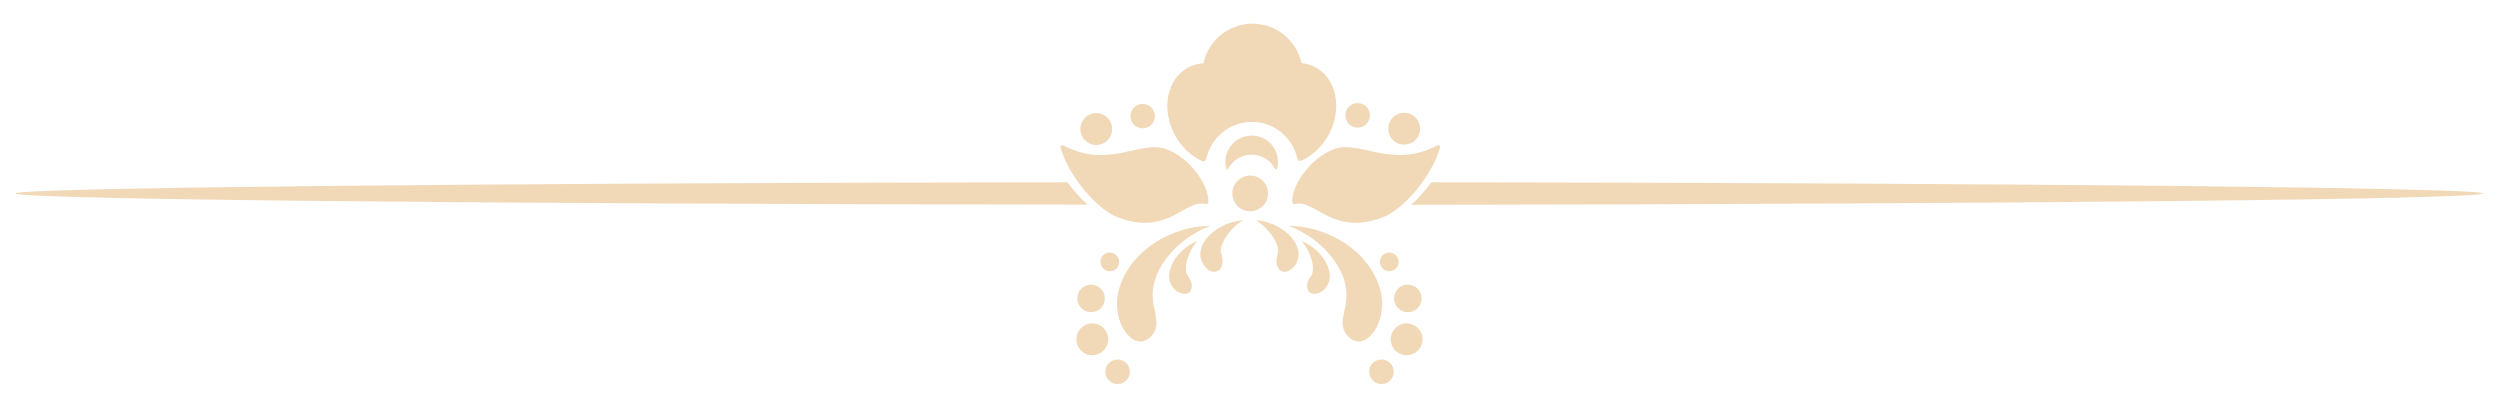 <svg xmlns="http://www.w3.org/2000/svg" xmlns:xlink="http://www.w3.org/1999/xlink" id="&#x421;&#x43B;&#x43E;&#x439;_1" x="0px" y="0px" viewBox="0 0 1366 219.7" style="enable-background:new 0 0 1366 219.7;" xml:space="preserve"><style type="text/css">	.st0{fill:#F1D8B7;}</style><g>	<path class="st0" d="M671.1,92.2c0.6-1.2,1.5-2.4,2.5-3.4c5.1-5.2,13.3-5.7,19.1-1.3c1.7,1.3,3,2.9,3.9,4.7c0.3,0.5,1,0.4,1.2-0.1  c1.4-5.5-0.4-11.6-5.3-15.2c-5.8-4.3-14-3.6-19,1.7c-3.6,3.8-4.7,8.9-3.5,13.5C670.1,92.7,670.8,92.8,671.1,92.2z"></path>	<path class="st0" d="M718.6,36.7c-2.4-1.2-4.9-2-7.5-2.2c-1-4.6-3.1-8.9-6.5-12.6c-10.2-11.2-27.5-12-38.7-1.8  c-4.4,4-7.2,9.1-8.3,14.5c-2.9,0.1-5.8,0.9-8.4,2.3c-11.6,6.2-14.8,22.5-7.4,36.6c3.6,6.8,9.1,11.8,15.1,14.5  c0.9,0.4,2-0.1,2.2-1.1c2.4-11.5,12.5-20.2,24.7-20.3c12.3-0.1,22.6,8.5,25.1,20.1c0.2,1,1.3,1.5,2.2,1.1c6-2.7,11.5-7.8,15.1-14.6  C733.6,59.1,730.2,42.7,718.6,36.7z"></path>	<g>		<path class="st0" d="M707.5,111.5c-0.7,0.2-1.3-0.3-1.4-1c-0.7-8.2,9.1-23.8,22.8-29c14.1-5.3,31.6,11.1,56.3-2   c0.9-0.5,1.9,0.4,1.6,1.3c-4.9,16.6-20.5,33.5-30.2,37.5C728.3,129.8,719,108.6,707.5,111.5z"></path>					<ellipse transform="matrix(0.22 -0.976 0.976 0.22 516.719 773.175)" class="st0" cx="741.9" cy="63.4" rx="6.7" ry="6.7"></ellipse>		<ellipse transform="matrix(0.592 -0.806 0.806 0.592 256.171 647.03)" class="st0" cx="767.3" cy="70.5" rx="8.7" ry="8.7"></ellipse>	</g>	<g>		<path class="st0" d="M658.8,111.5c0.7,0.2,1.3-0.3,1.4-1c0.7-8.2-9.1-23.8-22.8-29c-14.1-5.3-31.6,11.1-56.3-2   c-0.9-0.5-1.9,0.4-1.6,1.3c4.9,16.6,20.5,33.5,30.2,37.5C638,129.8,647.2,108.6,658.8,111.5z"></path>		<path class="st0" d="M621.8,69.6c-3.4-1.4-5-5.3-3.6-8.7c1.4-3.4,5.3-5,8.7-3.6c3.4,1.4,5,5.3,3.6,8.7   C629.1,69.4,625.2,71,621.8,69.6z"></path>		<circle class="st0" cx="599" cy="70.5" r="8.7"></circle>	</g>	<path class="st0" d="M686.8,114.7c5-2,7.4-7.7,5.3-12.7c-2-5-7.7-7.4-12.7-5.3c-5,2-7.4,7.7-5.3,12.7  C676.1,114.4,681.8,116.8,686.8,114.7z"></path>	<g>		<path class="st0" d="M754.1,144.2c0.6,2.8,3.4,4.5,6.1,3.9s4.5-3.4,3.9-6.1s-3.4-4.5-6.1-3.9C755.2,138.7,753.5,141.4,754.1,144.2   z"></path>		<path class="st0" d="M761.9,164.7c0.9,4,4.9,6.6,9,5.7c4-0.9,6.6-4.9,5.7-9c-0.9-4-4.9-6.6-9-5.7S761,160.6,761.9,164.7z"></path>		<path class="st0" d="M748.3,204.6c0.8,3.6,4.4,5.9,8,5.1c3.6-0.8,5.9-4.4,5.1-8c-0.8-3.6-4.4-5.9-8-5.1   C749.7,197.4,747.4,200.9,748.3,204.6z"></path>		<path class="st0" d="M760.1,187.3c1.1,4.7,5.7,7.6,10.4,6.6c4.7-1.1,7.6-5.7,6.6-10.4c-1.1-4.7-5.7-7.6-10.4-6.6   C762,178,759.1,182.6,760.1,187.3z"></path>		<g>			<path class="st0" d="M698.1,138.2c-0.1,0.4-0.2,0.6-0.2,0.9c0,0.1,0,0.2,0,0.3c0,0.1,0,0.1,0,0.2c0,0.1,0,0.1,0,0.2    c0,0.1,0,0.3-0.1,0.4c0,0.1-0.1,0.3-0.1,0.5c-0.3,1.3-0.6,3.2,0.5,5.4c0.6,1.1,1.3,1.8,2.3,2.2c0.5,0.2,1,0.3,1.6,0.2    c0.6-0.1,1.2-0.1,1.9-0.5c0.3-0.1,0.7-0.3,1-0.5c0.3-0.2,0.7-0.5,1-0.8c0.2-0.1,0.3-0.3,0.5-0.5c0.2-0.2,0.3-0.4,0.5-0.5    c0.3-0.4,0.6-0.8,0.9-1.2c0.6-0.9,1-1.9,1.3-3c0.1-0.3,0.1-0.6,0.2-0.8c0.1-0.3,0.1-0.6,0.1-0.8c0-0.3,0-0.6,0-0.8    c0-0.3,0-0.6,0-0.8c-0.1-0.6-0.1-1.3-0.3-1.9c-0.1-0.3-0.2-0.7-0.3-1.1c-0.1-0.4-0.3-0.7-0.4-1.1c-0.6-1.5-1.6-2.9-2.7-4.3    c-2.2-2.7-5.2-4.8-8.1-6.3c-1.5-0.8-2.9-1.4-4.3-1.8c-1.4-0.5-2.6-0.8-3.7-1c-0.5-0.1-1-0.2-1.5-0.2c-0.4,0-0.8-0.1-1.1-0.1    c-0.6,0-0.9,0-0.9,0s0.3,0.2,0.8,0.4c0.3,0.1,0.6,0.3,0.9,0.6c0.3,0.2,0.7,0.5,1.1,0.8c0.8,0.6,1.7,1.4,2.6,2.3    c0.9,0.9,1.8,2,2.7,3.1c0.8,1.1,1.6,2.3,2.3,3.5c0.6,1.2,1.1,2.4,1.4,3.4c0.3,1,0.4,1.9,0.4,2.6c0,0.3,0,0.6-0.1,0.8    C698.2,138,698.1,138.1,698.1,138.2z"></path>		</g>		<g>			<path class="st0" d="M716.4,150.7c-0.2,0.3-0.3,0.5-0.4,0.7c0,0.1-0.1,0.1-0.1,0.2c0,0,0,0.1-0.1,0.1c0,0.1-0.1,0.1-0.1,0.1    c-0.1,0.1-0.1,0.2-0.2,0.3c-0.1,0.1-0.2,0.2-0.2,0.4c-0.6,1.1-1.4,2.6-1,4.8c0.2,1.1,0.6,1.9,1.4,2.5c0.4,0.3,0.8,0.5,1.3,0.6    c0.5,0.1,1.1,0.2,1.8,0.1c0.3,0,0.7-0.1,1-0.2c0.4-0.1,0.7-0.2,1.1-0.4c0.2-0.1,0.4-0.1,0.6-0.3c0.2-0.1,0.4-0.2,0.6-0.3    c0.4-0.2,0.8-0.5,1.1-0.8c0.7-0.6,1.4-1.4,1.9-2.3c0.1-0.2,0.2-0.4,0.4-0.7c0.1-0.2,0.2-0.5,0.3-0.7c0.1-0.2,0.2-0.5,0.3-0.7    c0.1-0.2,0.2-0.5,0.2-0.7c0.1-0.5,0.2-1.1,0.3-1.8c0-0.3,0-0.7,0-1c0-0.3,0-0.7-0.1-1.1c-0.2-1.4-0.6-3-1.2-4.4    c-1.2-2.9-3.2-5.5-5.3-7.6c-1.1-1-2.2-2-3.2-2.7c-1.1-0.8-2.1-1.4-2.9-1.8c-0.4-0.2-0.8-0.4-1.2-0.6c-0.4-0.1-0.7-0.3-0.9-0.4    c-0.5-0.2-0.8-0.3-0.8-0.3s0.2,0.2,0.6,0.6c0.2,0.2,0.4,0.4,0.6,0.7c0.2,0.3,0.5,0.6,0.8,1c0.5,0.8,1.1,1.7,1.6,2.7    c0.5,1,1,2.2,1.5,3.4c0.4,1.2,0.8,2.4,1,3.6c0.2,1.2,0.3,2.3,0.3,3.3c0,1-0.1,1.8-0.3,2.4c-0.1,0.3-0.2,0.5-0.3,0.7    C716.6,150.5,716.5,150.6,716.4,150.7z"></path>		</g>		<g>			<path class="st0" d="M735.5,165c-0.3,2-0.7,3.8-1.1,5.4c0,0.2-0.1,0.4-0.1,0.6c0,0.1,0,0.2,0,0.3c0,0.1-0.1,0.2-0.1,0.3    c-0.1,0.4-0.2,0.8-0.2,1.2c0,0.1,0,0.2,0,0.3c0,0.1,0,0.2-0.1,0.3c0,0.2-0.1,0.4-0.1,0.6c-0.1,0.4-0.1,0.8-0.1,1.2    c-0.1,0.8-0.1,1.6,0,2.4c0.1,0.4,0.1,0.8,0.2,1.2c0.1,0.4,0.2,0.8,0.3,1.2c0.5,1.5,1.5,3.1,3.1,4.5c1.6,1.4,3.3,2.1,5.1,2.1    c0.5,0,0.9-0.1,1.4-0.2c0.5-0.1,0.9-0.2,1.4-0.4c0.9-0.4,1.9-1,2.8-1.8c0.5-0.4,0.9-0.9,1.4-1.4c0.2-0.2,0.5-0.5,0.7-0.8    c0.1-0.1,0.2-0.3,0.3-0.4c0.1-0.1,0.2-0.3,0.3-0.4c0.4-0.6,0.8-1.3,1.2-1.9c0.1-0.2,0.2-0.3,0.3-0.5c0.1-0.2,0.2-0.4,0.3-0.6    c0.2-0.4,0.3-0.8,0.5-1.2c1.4-3.2,2.2-7.1,2.2-11.3c-0.1-2.2-0.3-5.3-1.4-8.6c-1-3.3-2.6-6.9-4.8-10.2c-2.2-3.4-4.9-6.5-8-9.3    c-3.1-2.7-6.4-5.1-9.9-7c-3.4-1.9-6.9-3.3-10.1-4.4c-3.2-1.1-6.2-1.7-8.7-2.1c-1.3-0.2-2.4-0.4-3.4-0.4c-1-0.1-1.9-0.2-2.6-0.2    c-1.4-0.1-2.2-0.1-2.2-0.1s0.7,0.3,2,0.8c0.6,0.2,1.4,0.6,2.3,1c0.9,0.4,1.9,0.9,2.9,1.5c2.1,1.2,4.5,2.6,6.9,4.5    c2.4,1.9,4.9,4,7.1,6.5c2.2,2.4,4.2,5.1,5.8,7.8c1.6,2.7,2.8,5.5,3.5,8c0.7,2.6,1,4.9,1.1,6.8c0,0.5,0,0.9,0,1.4    c0,0.4-0.1,0.8-0.1,1.2c0,0.4-0.1,0.7-0.1,1.1C735.5,164.4,735.5,164.7,735.5,165z"></path>		</g>	</g>	<g>		<path class="st0" d="M611.4,144.2c-0.6,2.8-3.4,4.5-6.1,3.9s-4.5-3.4-3.9-6.1c0.6-2.8,3.4-4.5,6.1-3.9   C610.2,138.7,612,141.4,611.4,144.2z"></path>		<path class="st0" d="M603.5,164.7c-0.9,4-4.9,6.6-9,5.7c-4-0.9-6.6-4.9-5.7-9c0.9-4,4.9-6.6,9-5.7S604.4,160.6,603.5,164.7z"></path>		<path class="st0" d="M617.2,204.6c-0.8,3.6-4.4,5.9-8,5.1c-3.6-0.8-5.9-4.4-5.1-8c0.8-3.6,4.4-5.9,8-5.1   C615.7,197.4,618,200.9,617.2,204.6z"></path>		<path class="st0" d="M605.3,187.3c-1.1,4.7-5.7,7.6-10.4,6.6c-4.7-1.1-7.6-5.7-6.6-10.4c1.1-4.7,5.7-7.6,10.4-6.6   C603.4,178,606.4,182.6,605.3,187.3z"></path>		<g>			<path class="st0" d="M667.3,138.2c0.1,0.4,0.2,0.6,0.2,0.9c0,0.1,0,0.2,0,0.3c0,0.1,0,0.1,0,0.2c0,0.1,0,0.1,0,0.2    c0,0.1,0,0.3,0.1,0.4c0,0.1,0.1,0.3,0.1,0.5c0.3,1.3,0.6,3.2-0.5,5.4c-0.6,1.1-1.3,1.8-2.3,2.2c-0.5,0.2-1,0.3-1.6,0.2    c-0.6-0.1-1.2-0.1-1.9-0.5c-0.3-0.1-0.7-0.3-1-0.5c-0.3-0.2-0.7-0.5-1-0.8c-0.2-0.1-0.3-0.3-0.5-0.5c-0.2-0.2-0.3-0.4-0.5-0.5    c-0.3-0.4-0.6-0.8-0.9-1.2c-0.6-0.9-1-1.9-1.3-3c-0.1-0.3-0.1-0.6-0.2-0.8c-0.1-0.3-0.1-0.6-0.1-0.8c0-0.3,0-0.6,0-0.8    c0-0.3,0-0.6,0-0.8c0.1-0.6,0.1-1.3,0.3-1.9c0.1-0.3,0.2-0.7,0.3-1.1c0.1-0.4,0.3-0.7,0.4-1.1c0.6-1.5,1.6-2.9,2.7-4.3    c2.2-2.7,5.2-4.8,8.1-6.3c1.5-0.8,2.9-1.4,4.3-1.8c1.4-0.5,2.6-0.8,3.7-1c0.5-0.1,1-0.2,1.5-0.2c0.4,0,0.8-0.1,1.1-0.1    c0.6,0,0.9,0,0.9,0s-0.3,0.2-0.8,0.4c-0.3,0.1-0.6,0.3-0.9,0.6c-0.3,0.2-0.7,0.5-1.1,0.8c-0.8,0.6-1.7,1.4-2.6,2.3    c-0.9,0.9-1.8,2-2.7,3.1c-0.8,1.1-1.6,2.3-2.3,3.5c-0.6,1.2-1.1,2.4-1.4,3.4c-0.3,1-0.4,1.9-0.4,2.6c0,0.3,0,0.6,0.1,0.8    C667.2,138,667.3,138.1,667.3,138.2z"></path>		</g>		<g>			<path class="st0" d="M649,150.7c0.2,0.3,0.3,0.5,0.4,0.7c0,0.1,0.1,0.1,0.1,0.2c0,0,0,0.1,0.1,0.1c0,0.1,0.1,0.1,0.1,0.1    c0.1,0.1,0.1,0.2,0.2,0.3c0.1,0.1,0.2,0.2,0.2,0.4c0.6,1.1,1.4,2.6,1,4.8c-0.2,1.1-0.6,1.9-1.4,2.5c-0.4,0.3-0.8,0.5-1.3,0.6    c-0.5,0.1-1.1,0.2-1.8,0.1c-0.3,0-0.7-0.1-1-0.2c-0.4-0.1-0.7-0.2-1.1-0.4c-0.2-0.1-0.4-0.1-0.6-0.3c-0.2-0.1-0.4-0.2-0.6-0.3    c-0.4-0.2-0.8-0.5-1.1-0.8c-0.7-0.6-1.4-1.4-1.9-2.3c-0.1-0.2-0.2-0.4-0.4-0.7c-0.1-0.2-0.2-0.5-0.3-0.7    c-0.1-0.2-0.2-0.5-0.3-0.7c-0.1-0.2-0.2-0.5-0.2-0.7c-0.1-0.5-0.2-1.1-0.3-1.8c0-0.3,0-0.7,0-1c0-0.3,0-0.7,0.1-1.1    c0.2-1.4,0.6-3,1.2-4.4c1.2-2.9,3.2-5.5,5.3-7.6c1.1-1,2.2-2,3.2-2.7c1.1-0.8,2.1-1.4,2.9-1.8c0.4-0.2,0.8-0.4,1.2-0.6    c0.4-0.1,0.7-0.3,0.9-0.4c0.5-0.2,0.8-0.3,0.8-0.3s-0.2,0.2-0.6,0.6c-0.2,0.2-0.4,0.4-0.6,0.7c-0.2,0.3-0.5,0.6-0.8,1    c-0.5,0.8-1.1,1.7-1.6,2.7c-0.5,1-1,2.2-1.5,3.4c-0.4,1.2-0.8,2.4-1,3.6c-0.2,1.2-0.3,2.3-0.3,3.3c0,1,0.1,1.8,0.3,2.4    c0.1,0.3,0.2,0.5,0.3,0.7C648.9,150.5,649,150.6,649,150.7z"></path>		</g>		<g>			<path class="st0" d="M630,165c0.3,2,0.7,3.8,1.1,5.4c0,0.2,0.1,0.4,0.1,0.6c0,0.1,0,0.2,0,0.3c0,0.1,0.1,0.2,0.1,0.3    c0.1,0.4,0.2,0.8,0.2,1.2c0,0.1,0,0.2,0,0.3c0,0.1,0,0.2,0.1,0.3c0,0.2,0.1,0.4,0.1,0.6c0.1,0.4,0.1,0.8,0.1,1.2    c0.1,0.8,0.1,1.6,0,2.4c-0.1,0.4-0.1,0.8-0.2,1.2c-0.1,0.4-0.2,0.8-0.3,1.2c-0.5,1.5-1.5,3.1-3.1,4.5c-1.6,1.4-3.3,2.1-5.1,2.1    c-0.5,0-0.9-0.1-1.4-0.2c-0.5-0.1-0.9-0.2-1.4-0.4c-0.9-0.4-1.9-1-2.8-1.8c-0.5-0.4-0.9-0.9-1.4-1.4c-0.2-0.2-0.5-0.5-0.7-0.8    c-0.1-0.1-0.2-0.3-0.3-0.4c-0.1-0.1-0.2-0.3-0.3-0.4c-0.4-0.6-0.8-1.3-1.2-1.9c-0.1-0.2-0.2-0.3-0.3-0.5    c-0.1-0.2-0.2-0.4-0.3-0.6c-0.2-0.4-0.3-0.8-0.5-1.2c-1.4-3.2-2.2-7.1-2.2-11.3c0.1-2.2,0.3-5.3,1.4-8.6c1-3.3,2.6-6.9,4.8-10.2    c2.2-3.4,4.9-6.5,8-9.3c3.1-2.7,6.4-5.1,9.9-7c3.4-1.9,6.9-3.3,10.1-4.4c3.2-1.1,6.2-1.7,8.7-2.1c1.3-0.2,2.4-0.4,3.4-0.4    c1-0.1,1.9-0.2,2.6-0.2c1.4-0.1,2.2-0.1,2.2-0.1s-0.7,0.3-2,0.8c-0.6,0.2-1.4,0.6-2.3,1c-0.9,0.4-1.9,0.9-2.9,1.5    c-2.1,1.2-4.5,2.6-6.9,4.5c-2.4,1.9-4.9,4-7.1,6.5c-2.2,2.4-4.2,5.1-5.8,7.8c-1.6,2.7-2.8,5.5-3.5,8c-0.7,2.6-1,4.9-1.1,6.8    c0,0.5,0,0.9,0,1.4c0,0.4,0.1,0.8,0.1,1.2c0,0.4,0.1,0.7,0.1,1.1C629.9,164.4,630,164.7,630,165z"></path>		</g>	</g></g><path class="st0" d="M1356.6,105.7c0-3.1-249.8-5.7-574.5-6.1c-3.4,4.7-7.3,9-11,12.3C1101.2,111.5,1356.6,108.9,1356.6,105.7z"></path><path class="st0" d="M583.3,99.6c-324.9,0.4-574.9,3-574.9,6.1c0,3.2,255.7,5.8,585.9,6.1C590.6,108.6,586.7,104.3,583.3,99.6z"></path></svg>